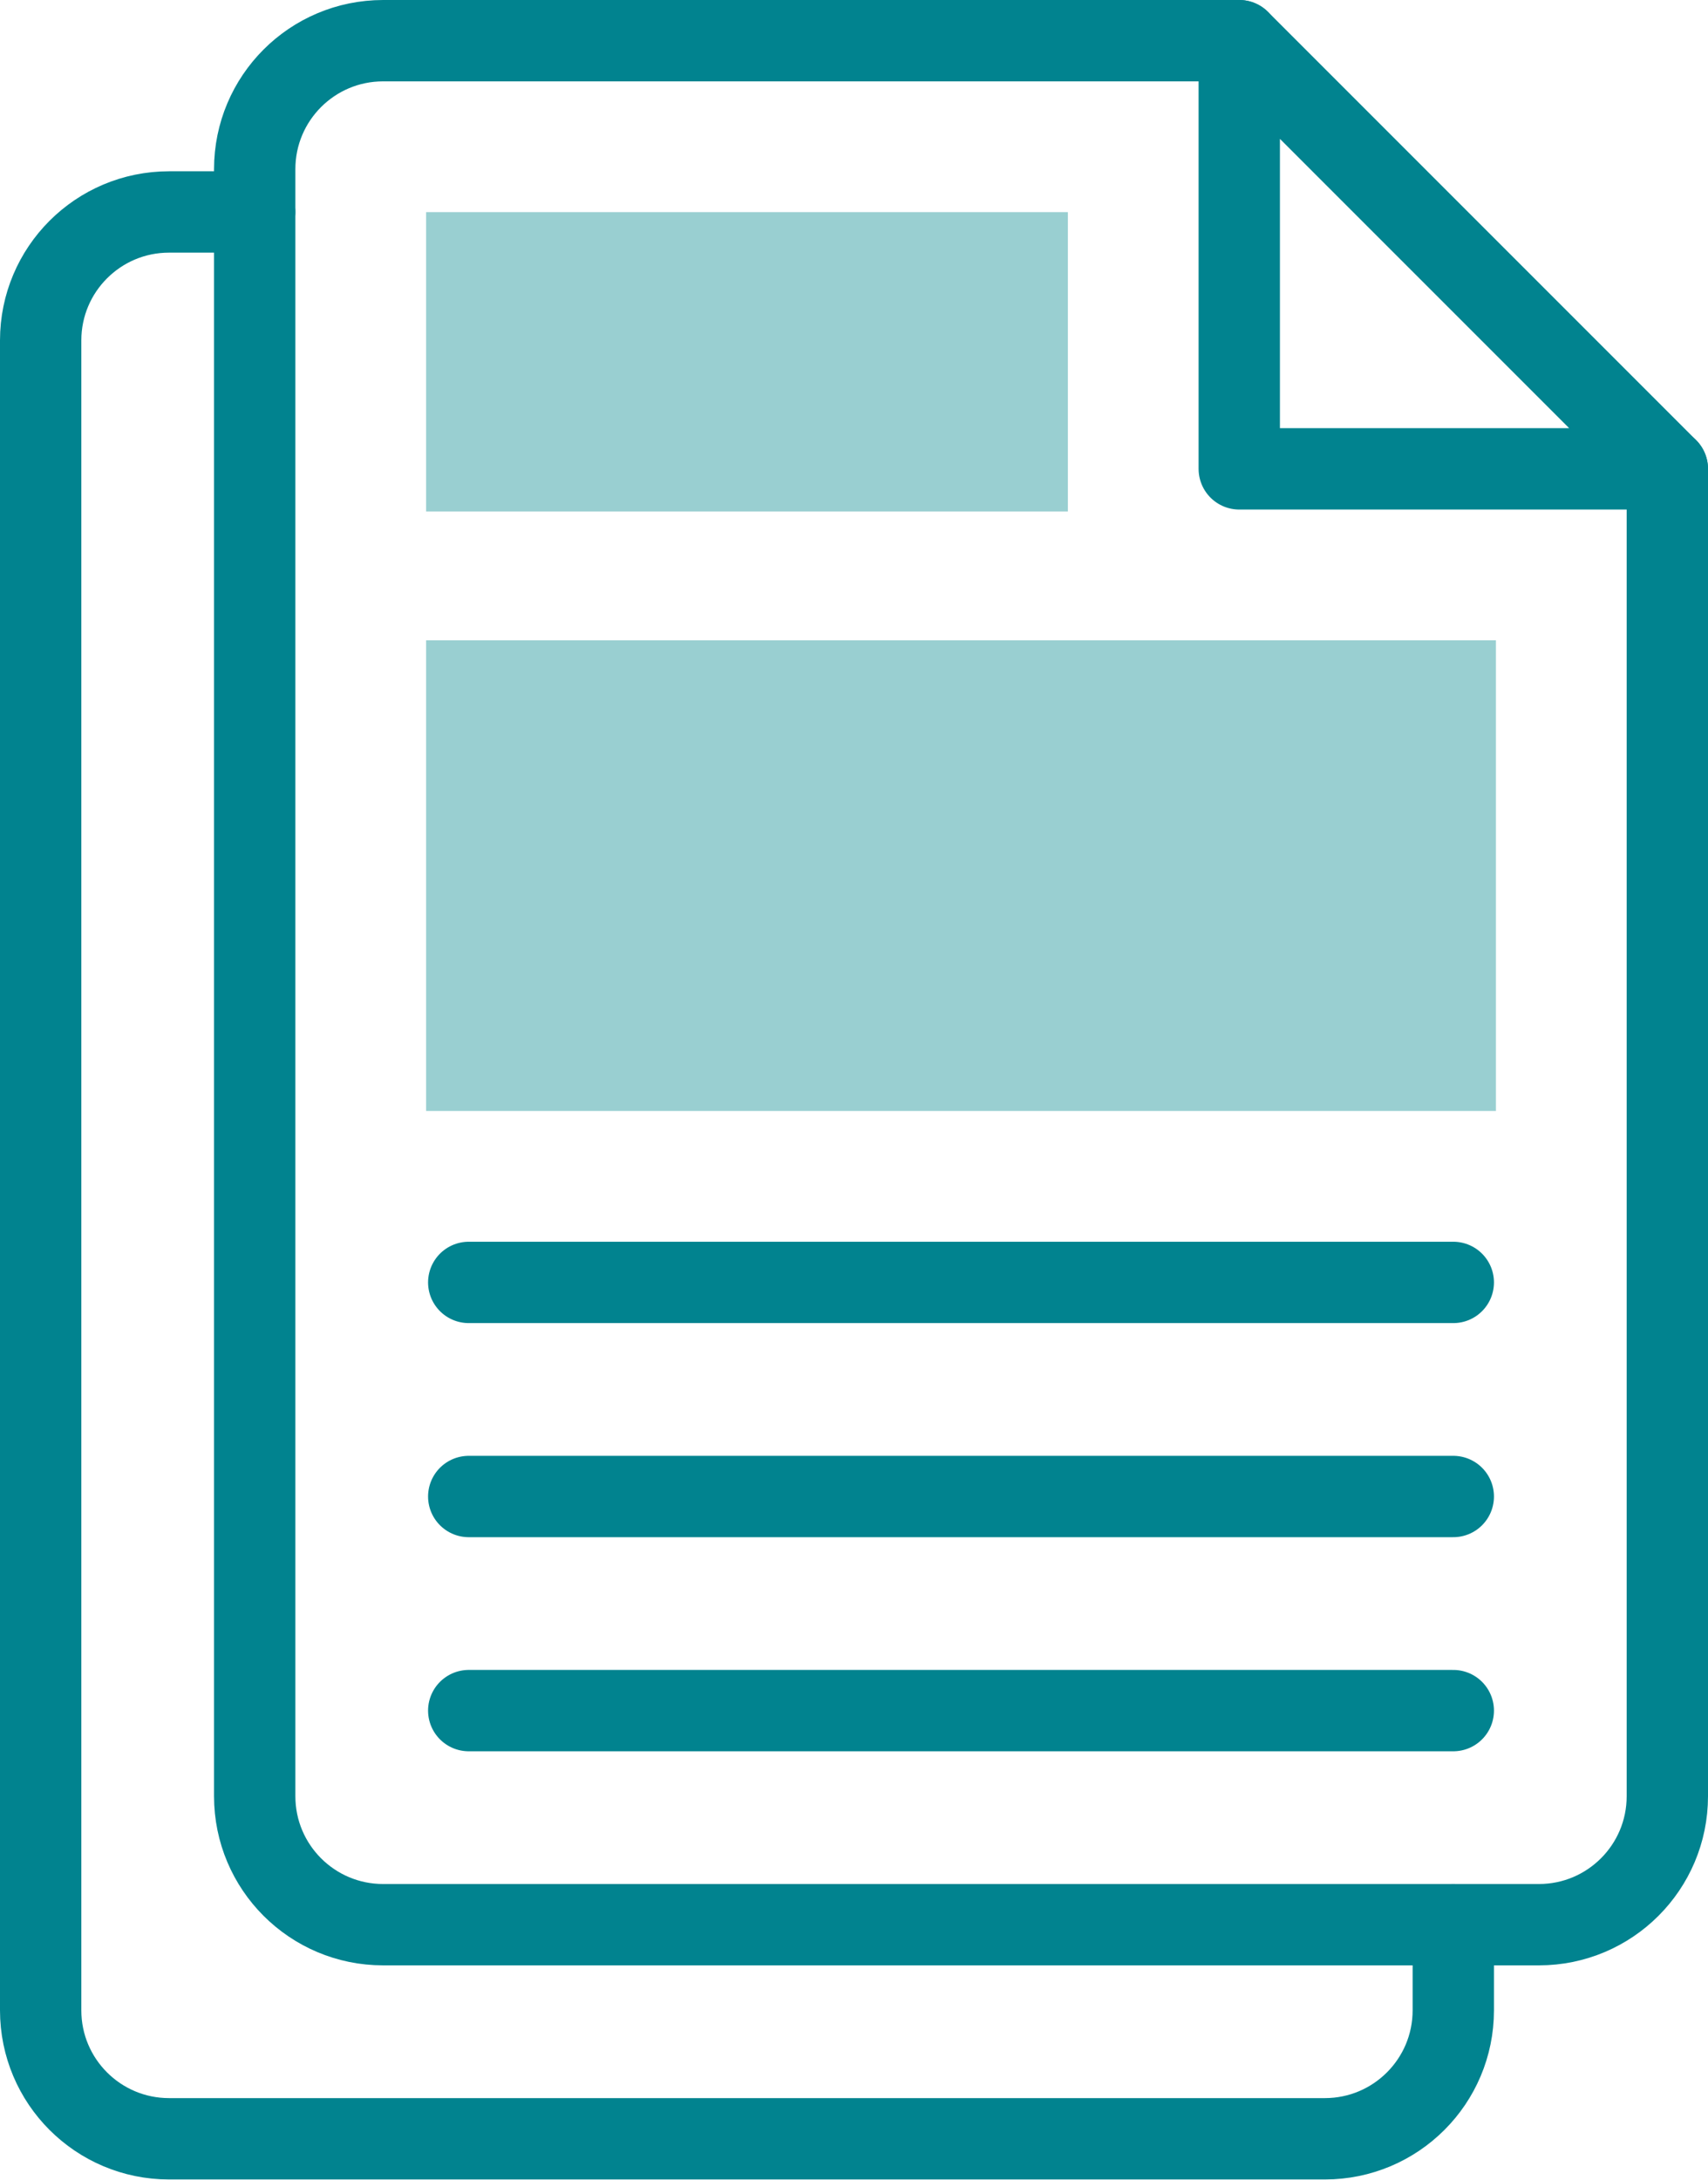 <svg width="420" height="536" viewBox="0 0 420 536" fill="none" xmlns="http://www.w3.org/2000/svg">
<path d="M262.588 125.746H104.78V52.148H262.588V125.746ZM367.851 273.114H104.78V157.411H367.851V273.114Z" fill="#99CFD1"/>
<path d="M410 115.263V441.579C410 459.019 395.862 473.157 378.422 473.157H94.21C76.77 473.157 62.632 459.019 62.632 441.579V41.578C62.632 24.138 76.77 10 94.21 10H304.736" stroke="#01838F" stroke-width="20" stroke-miterlimit="10" stroke-linecap="round" stroke-linejoin="round"/>
<path d="M357.367 473.158V494.211C357.367 511.653 343.23 525.789 325.789 525.789H41.578C24.136 525.789 10 511.652 10 494.211V83.684C10 66.242 24.137 52.106 41.578 52.106H62.632M115.263 315.263H357.367M115.263 367.895H357.367M115.263 420.527H357.367M410 115.263H304.736V10L410 115.263Z" stroke="#01838F" stroke-width="20" stroke-miterlimit="10" stroke-linecap="round" stroke-linejoin="round"/>
</svg>
